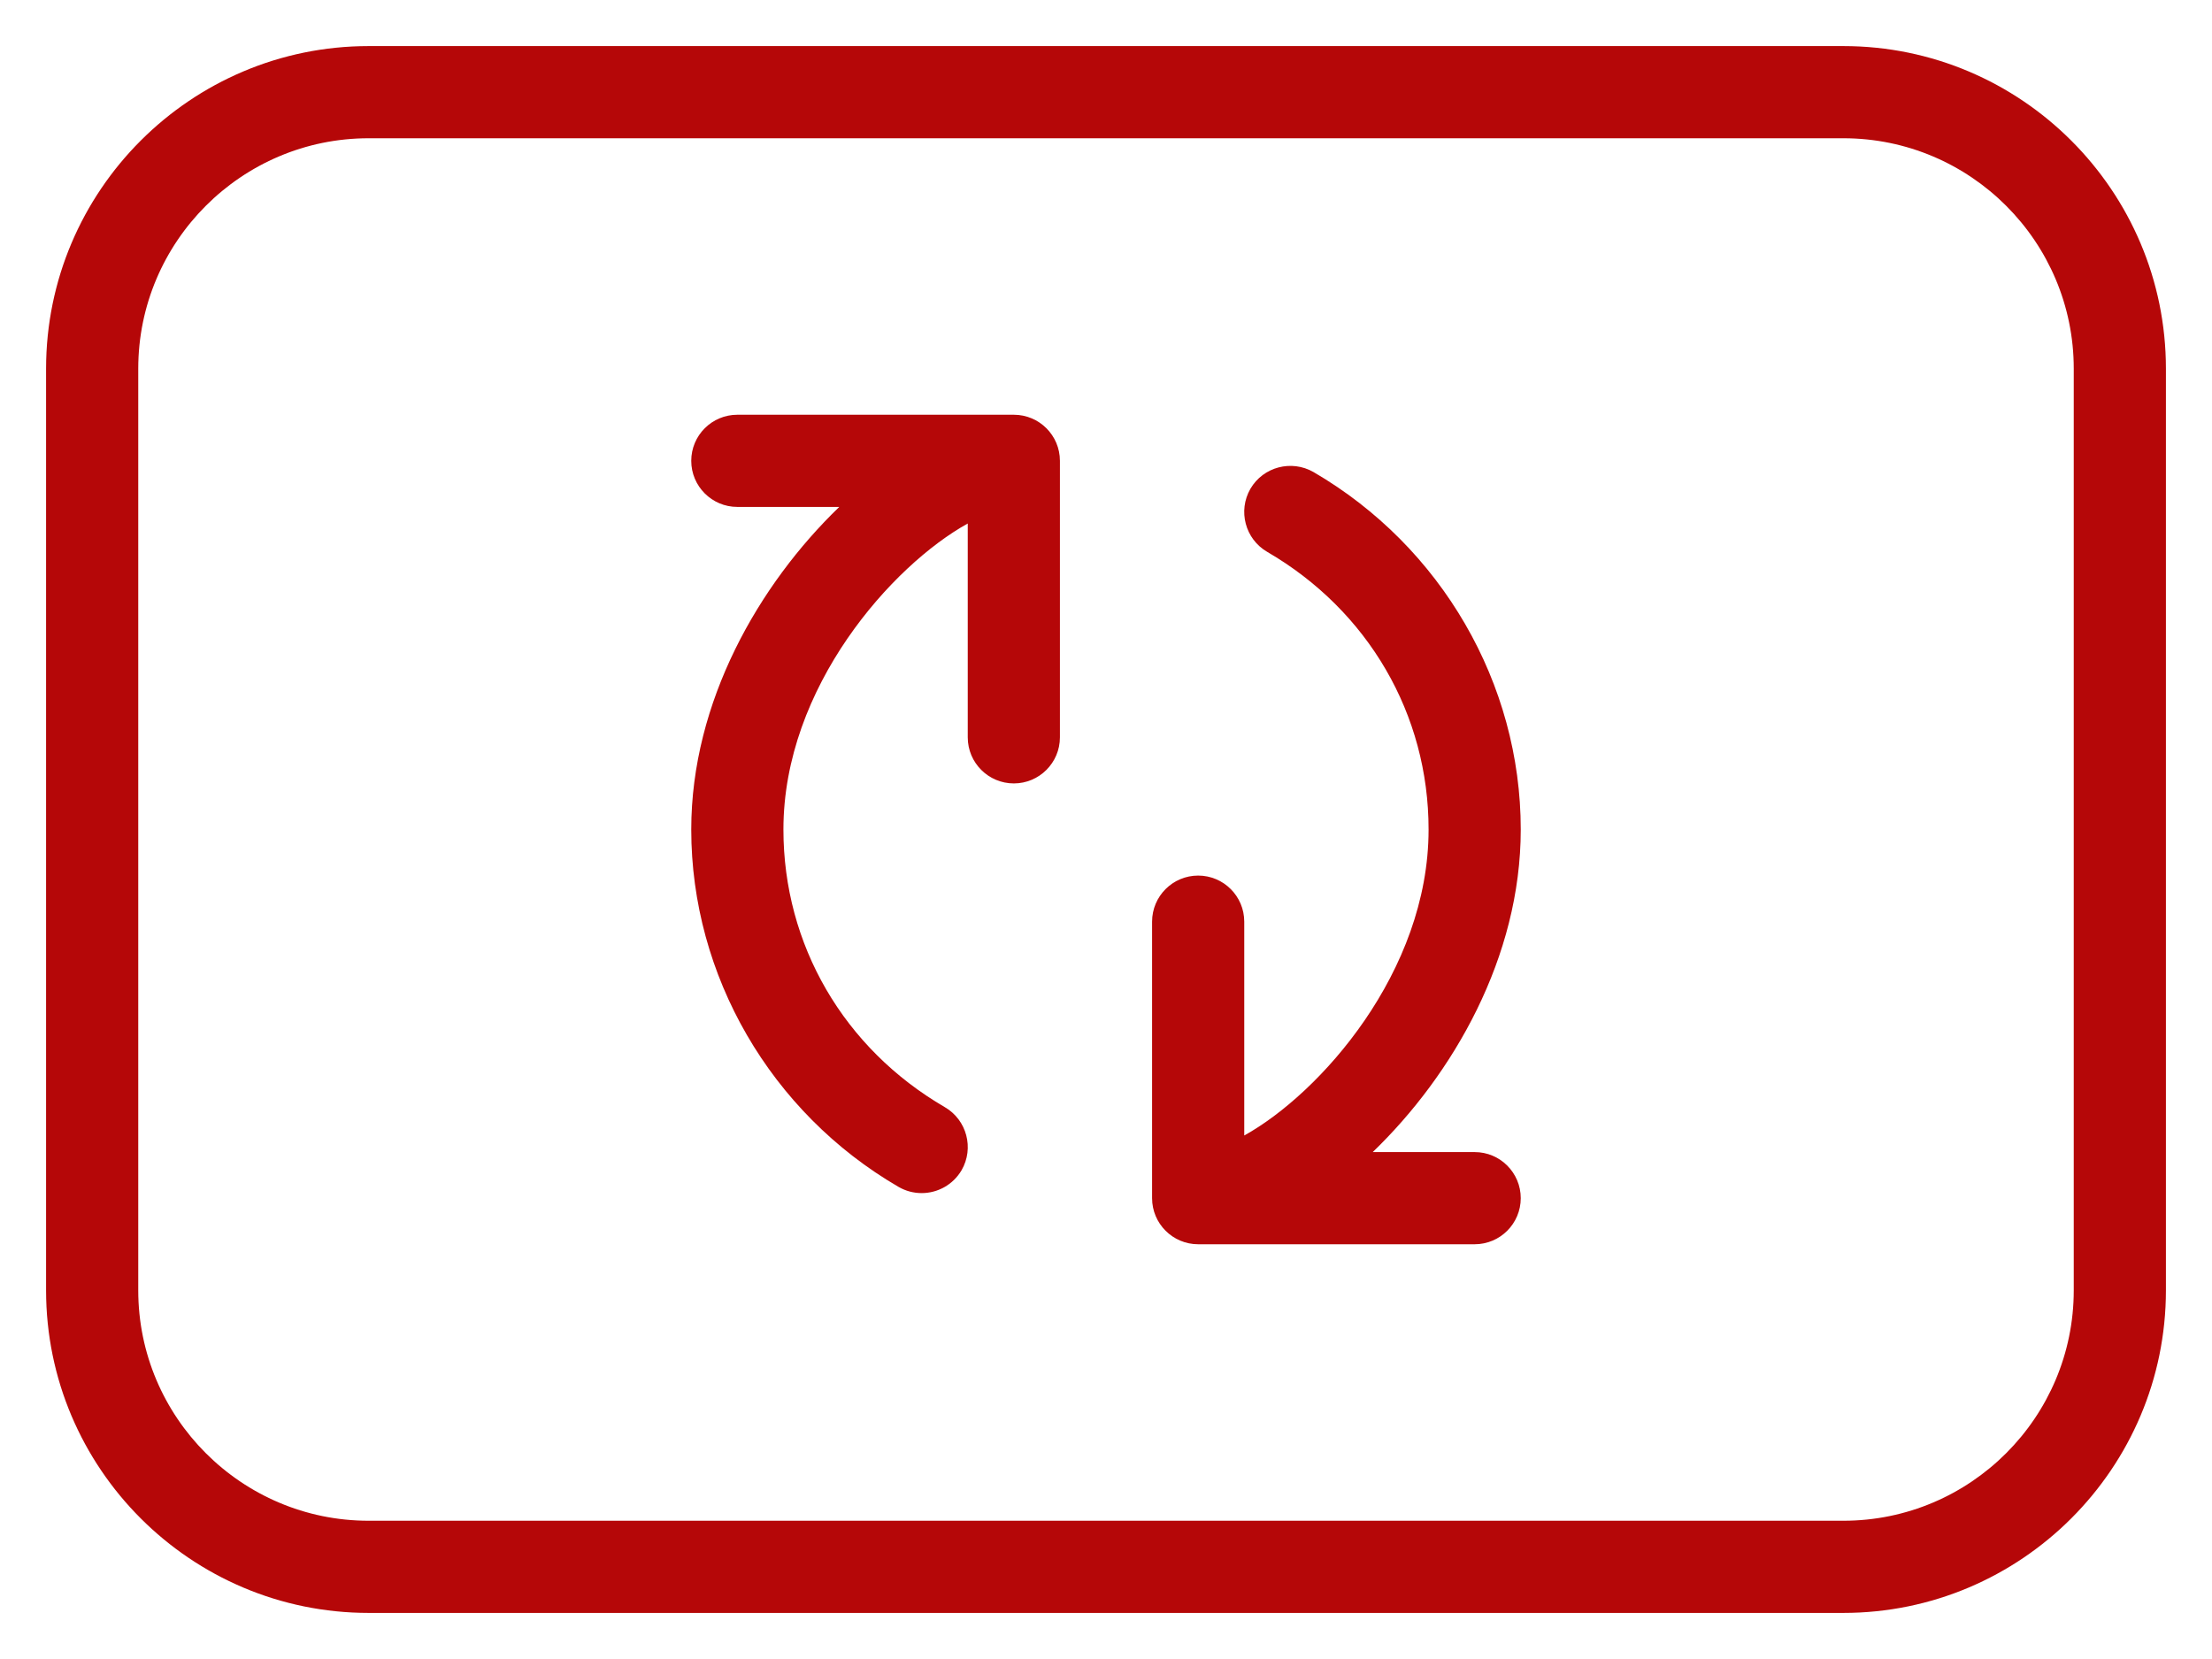 <?xml version="1.0" encoding="UTF-8"?>
<svg width="24px" height="18px" viewBox="0 0 24 18" version="1.1" xmlns="http://www.w3.org/2000/svg" xmlns:xlink="http://www.w3.org/1999/xlink">
    <!-- Generator: Sketch 64 (93537) - https://sketch.com -->
    <title>Shape</title>
    <desc>Created with Sketch.</desc>
    <g id="Page-1" stroke="none" stroke-width="1" fill="none" fill-rule="evenodd">
        <g id="refresh.3" fill="#B50708" fill-rule="nonzero">
            <path d="M11,4.5 L8,4.5 C7.724,4.5 7.5,4.724 7.5,5 C7.5,5.276 7.724,5.5 8,5.5 L9.106,5.5 C8.235,6.34 7.5,7.613 7.5,9 C7.5,10.584 8.361,12.07 9.748,12.877 C9.827,12.923 9.914,12.945 10,12.945 C10.172,12.945 10.339,12.856 10.433,12.697 C10.571,12.458 10.49,12.152 10.252,12.013 C9.154,11.375 8.5,10.249 8.5,9 C8.5,7.453 9.683,6.132 10.5,5.68 L10.5,8 C10.5,8.276 10.724,8.5 11,8.5 C11.276,8.5 11.5,8.276 11.5,8 L11.5,5 C11.5,4.724 11.276,4.5 11,4.5 Z M20,0.5 L4,0.5 C2.07,0.5 0.5,2.07 0.5,4 L0.5,14 C0.5,15.93 2.07,17.5 4,17.5 L20,17.5 C21.93,17.5 23.5,15.93 23.5,14 L23.5,4 C23.5,2.07 21.93,0.5 20,0.5 Z M22.5,14 C22.5,15.378 21.379,16.5 20,16.5 L4,16.5 C2.621,16.5 1.5,15.378 1.5,14 L1.5,4 C1.5,2.622 2.621,1.5 4,1.5 L20,1.5 C21.379,1.5 22.5,2.622 22.5,4 L22.5,14 Z M14.252,5.122 C14.013,4.985 13.707,5.064 13.567,5.303 C13.429,5.542 13.51,5.848 13.748,5.987 C14.846,6.625 15.5,7.751 15.5,9 C15.5,10.547 14.317,11.868 13.5,12.32 L13.5,10 C13.5,9.724 13.276,9.5 13,9.5 C12.724,9.5 12.5,9.724 12.5,10 L12.5,13 C12.5,13.276 12.724,13.5 13,13.5 L16,13.5 C16.276,13.5 16.5,13.276 16.5,13 C16.5,12.724 16.276,12.5 16,12.5 L14.894,12.5 C15.765,11.66 16.5,10.387 16.5,9 C16.5,7.416 15.639,5.93 14.252,5.122 Z" id="Shape"></path>
        </g>
    </g>
</svg>